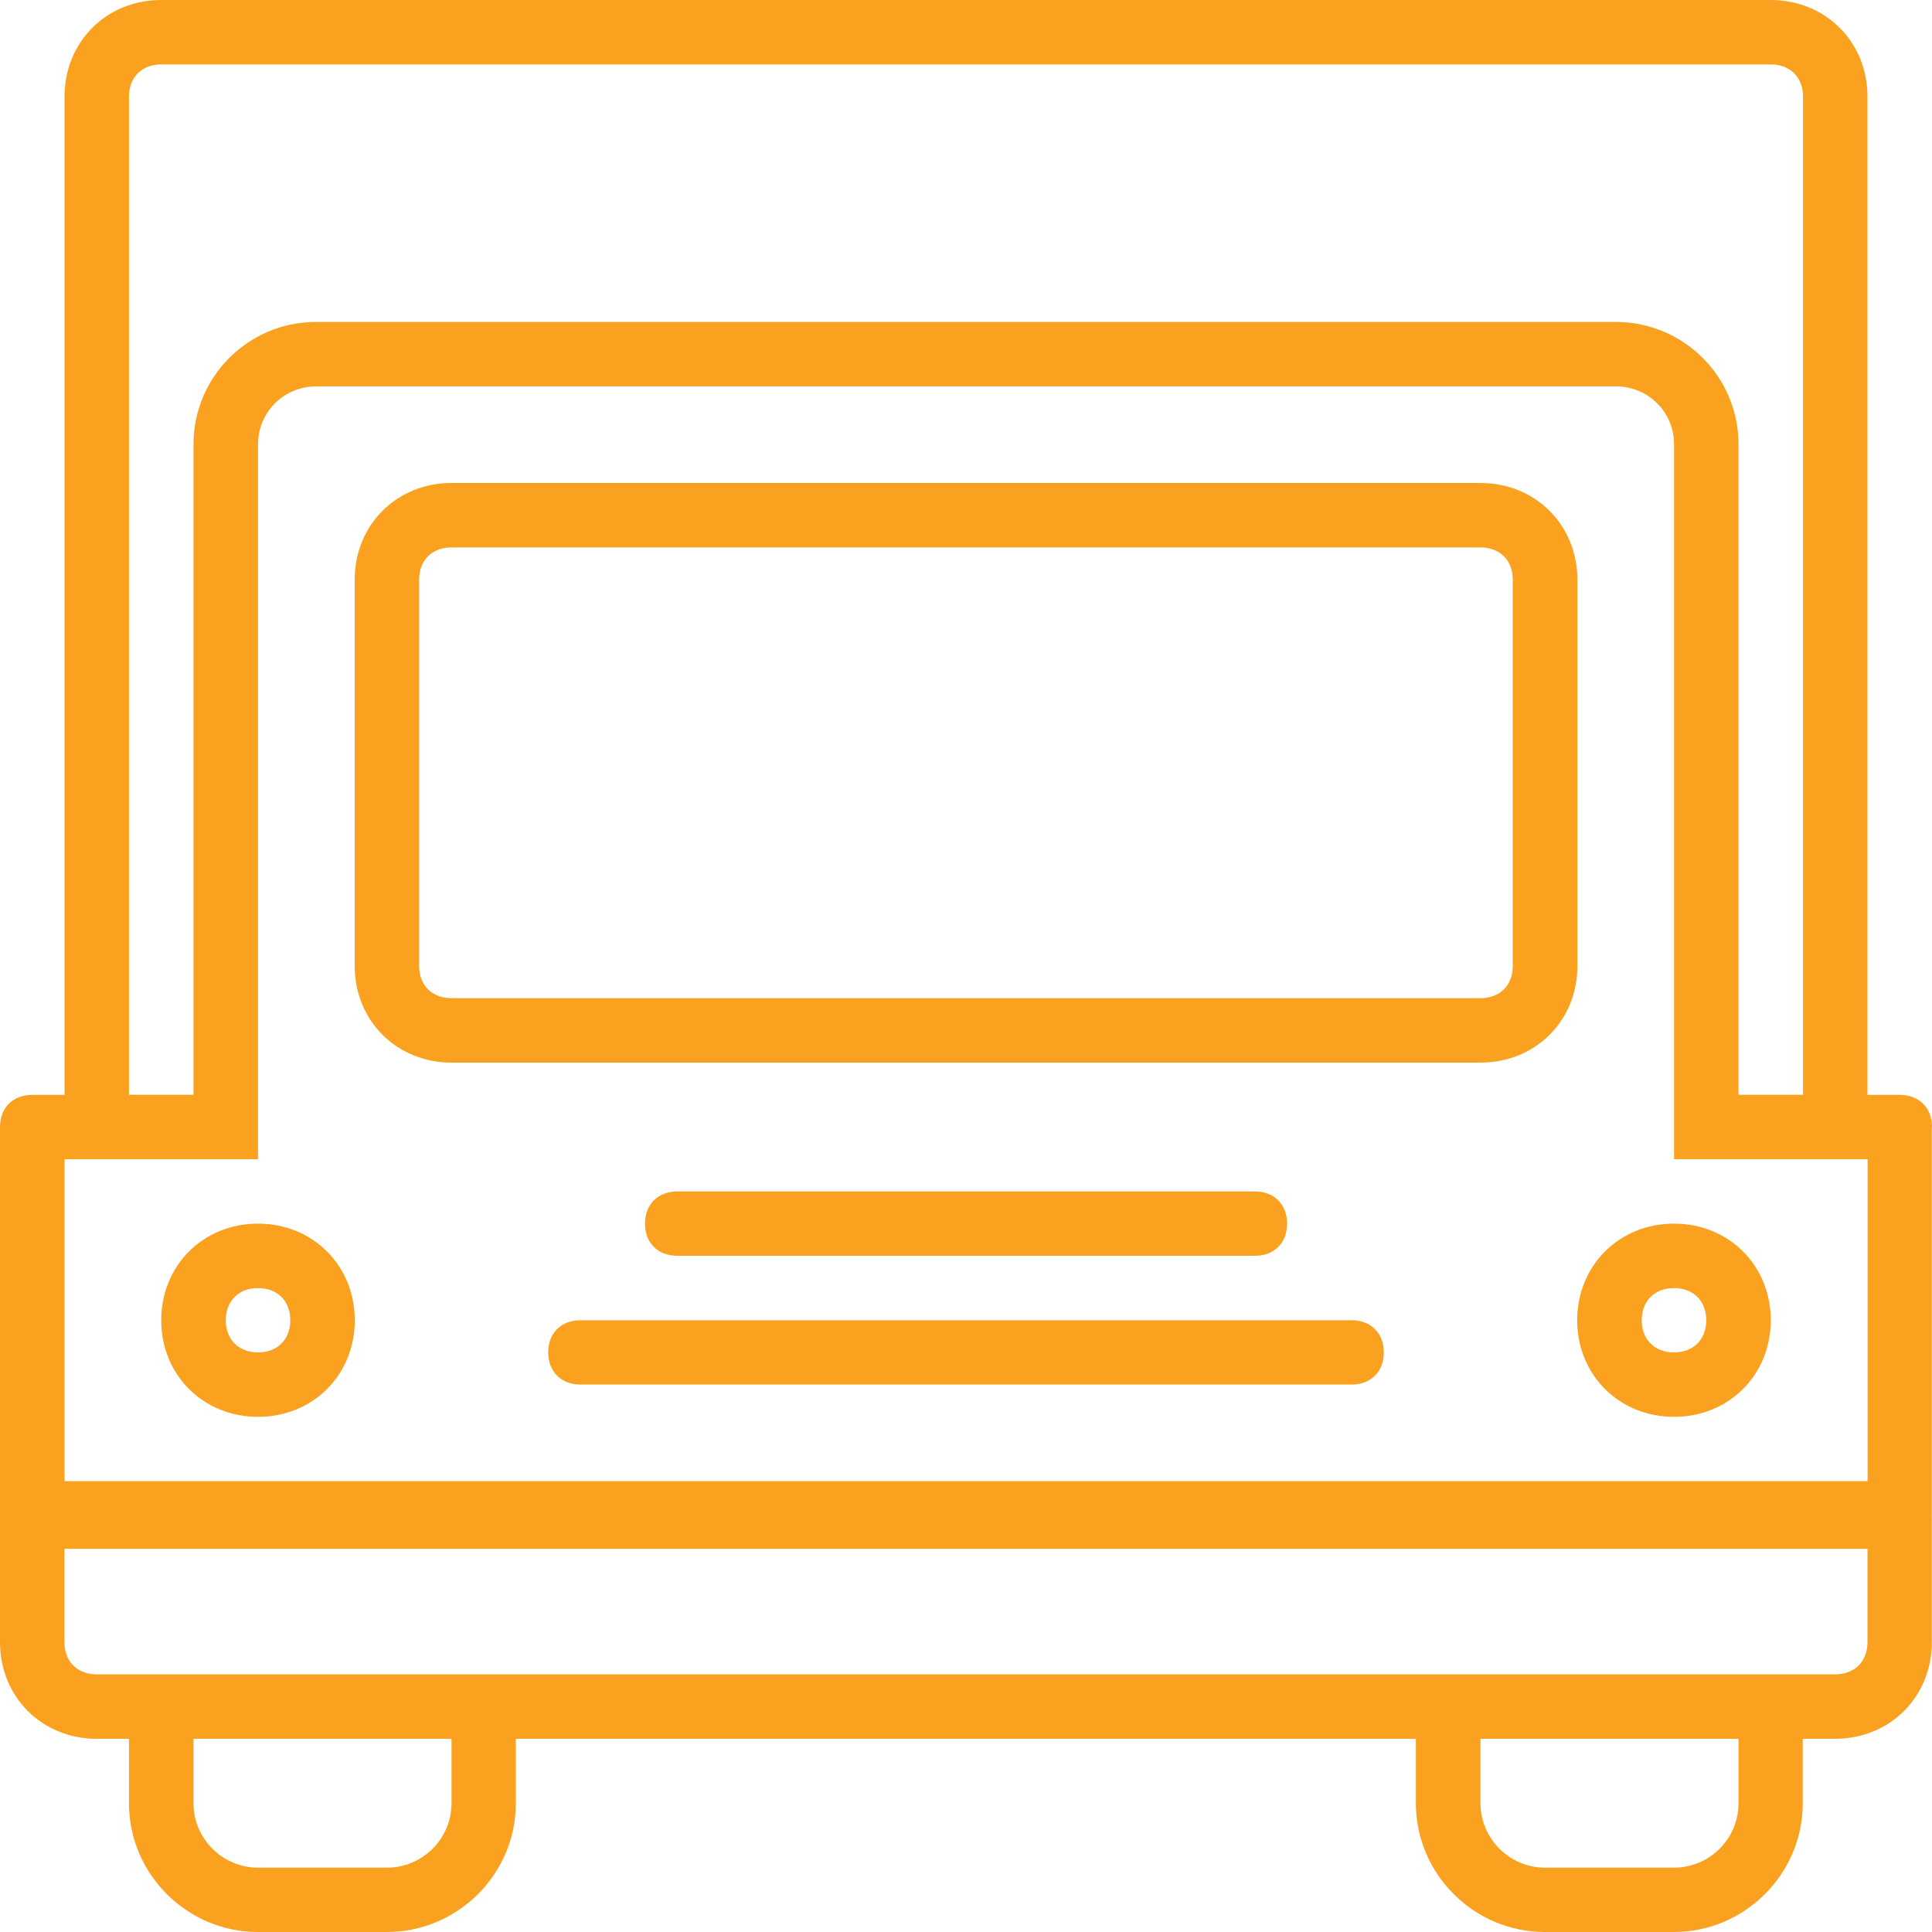 <?xml version="1.0" encoding="utf-8"?>
<!-- Generator: Adobe Illustrator 24.1.0, SVG Export Plug-In . SVG Version: 6.00 Build 0)  -->
<svg version="1.1" id="Layer_1" xmlns="http://www.w3.org/2000/svg" xmlns:xlink="http://www.w3.org/1999/xlink" x="0px" y="0px"
	 viewBox="0 0 200 200" style="enable-background:new 0 0 200 200;" xml:space="preserve">
<style type="text/css">
	.st0{fill:#FAA220;}
</style>
<path class="st0" d="M139.91,136.67H60.09c-2,0-3.34,1.33-3.34,3.33c0,2,1.34,3.33,3.34,3.33h79.82c2,0,3.34-1.33,3.34-3.33
	C143.25,138,141.91,136.67,139.91,136.67z M200,116.67c0-2-1.34-3.33-3.34-3.33h-3.34V76.67h0V70h0V10c0-5.67-4.34-10-10.02-10
	H16.69C11.02,0,6.68,4.33,6.68,10v15.28V70v6.67h0v36.67H3.34c-2,0-3.34,1.33-3.34,3.33v40c0,0.06,0,0.11,0.01,0.17
	C0,156.89,0,156.94,0,157v13c0,5.67,4.34,10,10.01,10h3.34v6.67c0,7.33,6.01,13.33,13.35,13.33h13.35c7.34,0,13.35-6,13.35-13.33
	V180h93.17v6.67c0,7.33,6.01,13.33,13.35,13.33h13.35c7.34,0,13.35-6,13.35-13.33V180h3.34c5.68,0,10.02-4.33,10.02-10v-13
	c0-0.06-0.01-0.11-0.01-0.17c0-0.06,0.01-0.11,0.01-0.17V116.67z M13.35,10c0-2,1.34-3.33,3.34-3.33h166.62c2,0,3.34,1.33,3.34,3.33
	v103.33h-6.68V46c0-7-5.68-12.67-12.69-12.67h-17.36h-6.68h-10.02h-6.68h-43.1h-6.68H66.77h-6.68H50.08H43.4h-6.68h-4.01
	C25.71,33.33,20.03,39,20.03,46v67.33h-6.68V10z M6.68,120h16.69h3.34v-3.33V46c0-3.33,2.67-6,6.01-6h134.57
	c3.34,0,6.01,2.67,6.01,6v70.67V120h3.34h16.69v33.33H6.68V120z M46.74,186.67c0,3.67-3,6.67-6.68,6.67H26.71
	c-3.67,0-6.68-3-6.68-6.67V180h26.71V186.67z M179.97,186.67c0,3.67-3,6.67-6.68,6.67h-13.35c-3.67,0-6.68-3-6.68-6.67V180h26.71
	V186.67z M193.32,170c0,2-1.34,3.33-3.34,3.33h-3.34h-40.06H53.41H13.35h-3.34c-2,0-3.34-1.33-3.34-3.33v-9.67h186.65V170z
	 M153.26,50H46.74c-5.68,0-10.02,4.33-10.02,10v40c0,5.67,4.34,10,10.02,10h106.53c5.68,0,10.02-4.33,10.02-10V60h0
	C163.28,54.33,158.94,50,153.26,50z M153.26,103.33h-2.67h-19.36h-9.35H68.1h-9.35h-7.45h-4.57c-2,0-3.34-1.33-3.34-3.33V60
	c0-2,1.34-3.33,3.34-3.33h106.53c2,0,3.34,1.33,3.34,3.33v40h0C156.6,102,155.27,103.33,153.26,103.33z M129.9,130
	c2,0,3.34-1.33,3.34-3.33c0-2-1.34-3.33-3.34-3.33H70.11c-2,0-3.34,1.33-3.34,3.33c0,2,1.34,3.33,3.34,3.33H129.9z M26.71,126.67
	c-5.68,0-10.02,4.33-10.02,10c0,5.67,4.34,10,10.02,10c5.68,0,10.02-4.33,10.02-10C36.72,131,32.38,126.67,26.71,126.67z M26.71,140
	c-2,0-3.34-1.33-3.34-3.33c0-2,1.34-3.33,3.34-3.33c2,0,3.34,1.33,3.34,3.33C30.05,138.67,28.71,140,26.71,140z M173.29,126.67
	c-5.68,0-10.02,4.33-10.02,10c0,5.67,4.34,10,10.02,10c5.68,0,10.02-4.33,10.02-10C183.31,131,178.97,126.67,173.29,126.67z
	 M173.29,140c-2,0-3.34-1.33-3.34-3.33c0-2,1.34-3.33,3.34-3.33c2,0,3.34,1.33,3.34,3.33C176.63,138.67,175.3,140,173.29,140z"/>
</svg>
